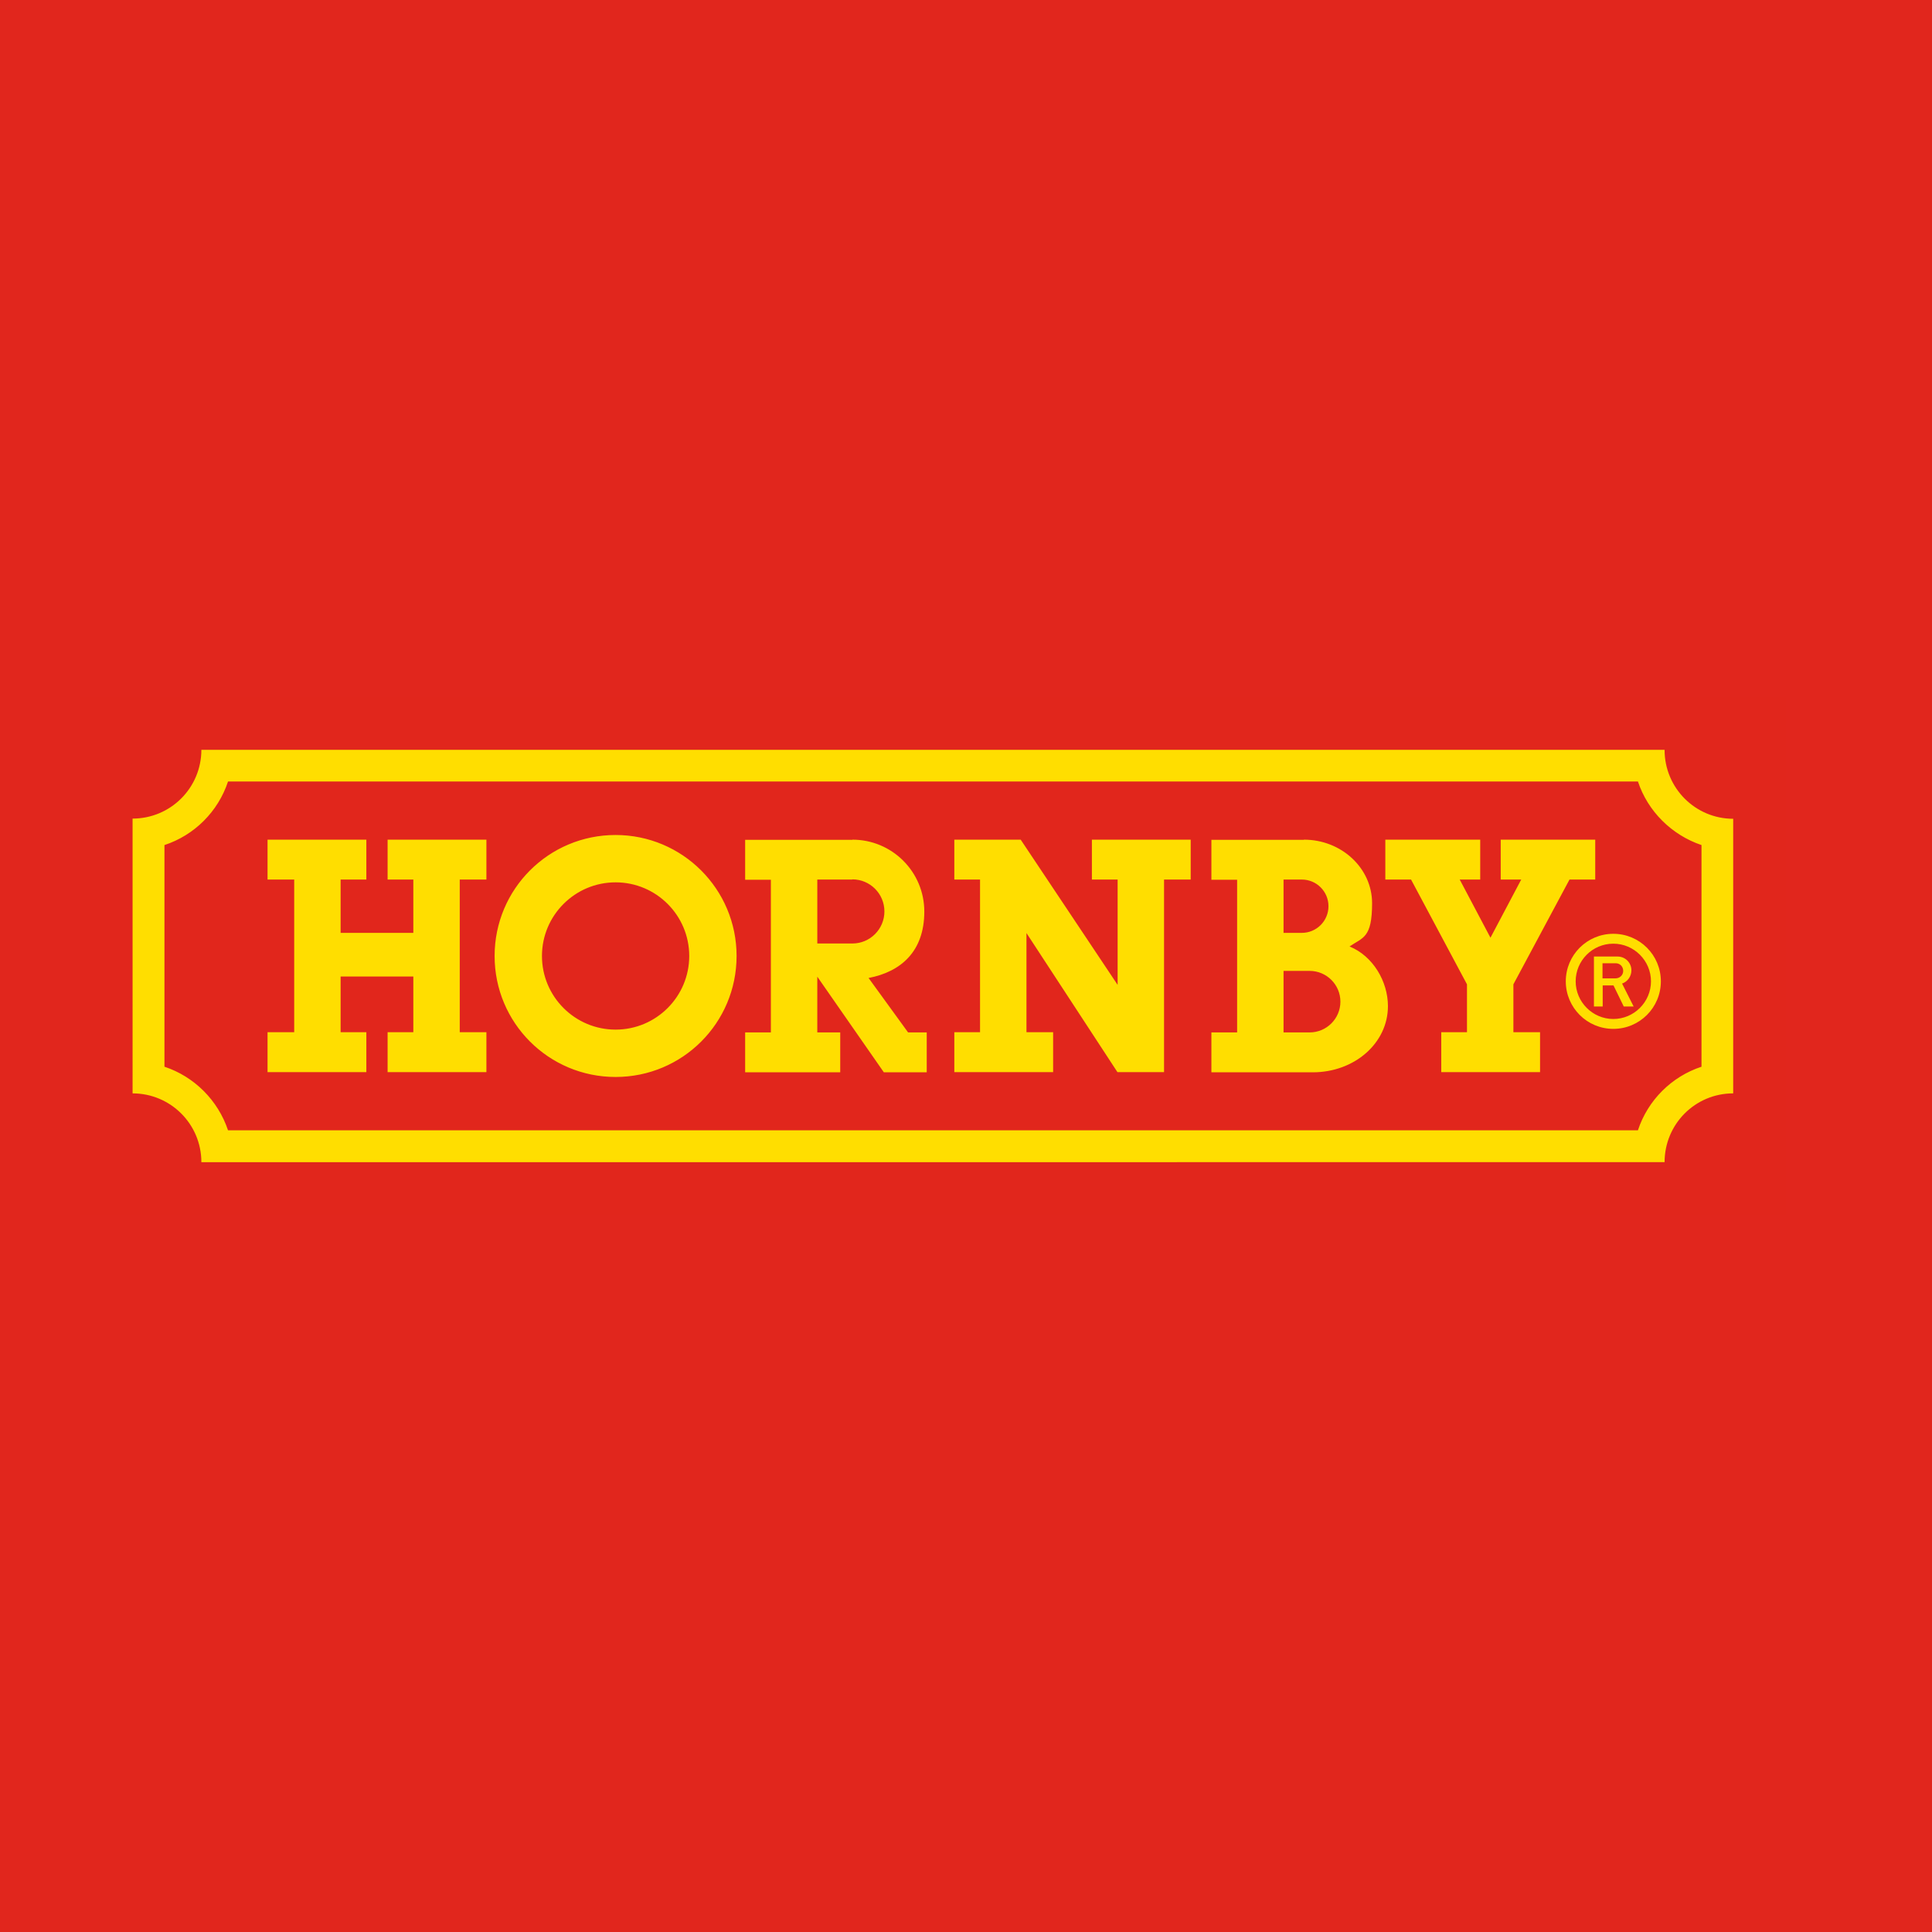 <svg viewBox="0 0 114 114" xmlns:xlink="http://www.w3.org/1999/xlink" xmlns="http://www.w3.org/2000/svg" id="Layer_1"><defs><style>.cls-1{fill:#ffde00;}.cls-1,.cls-2{fill-rule:evenodd;}.cls-1,.cls-2,.cls-3{stroke-width:0px;}.cls-2{fill:#e1261c;}.cls-3{fill:#e1261d;}</style><symbol viewBox="0 0 915.3 277.8" id="a"><path d="M0,277.8h915.3V0H0v277.8Z" class="cls-2"></path><path d="M850.1,28.4c0,20.4,16.5,36.9,36.8,36.9v147.3c-20.4,0-36.8,16.5-36.8,36.9H65.2c0-20.4-16.5-36.9-36.9-36.9V65.2c20.4,0,36.9-16.5,36.9-36.9h784.9v.1ZM835.8,45.3H79.5c-5.3,16.1-18,28.8-34.1,34.1v118.9c16,5.3,28.7,18,34.1,34.1h756.3c5.3-16.1,18-28.8,34.1-34.1v-118.9c-16-5.4-28.8-18.1-34.1-34.1ZM287.4,74c35.8,0,64.9,29,64.9,64.9s-29,64.9-64.9,64.9-64.9-29-64.9-64.9,29-64.9,64.9-64.9h0ZM414.4,76.5c21.3,0,38.6,17.2,38.6,38.6s-12.6,32.3-29.9,35.6l21.2,29.2h10v21.4h-23l-35.7-51.3v29.9h12.3v21.4h-51v-21.4h13.8v-81.9h-13.8v-21.4h57.6l-.1-.1ZM153.7,76.5v21.4h-13.8v28.6h39v-28.6h-13.8v-21.4h53v21.4h-14.3v81.9h14.3v21.4h-53v-21.4h13.8v-29.9h-39v29.9h13.8v21.4h-53v-21.4h14.3v-81.9h-14.3v-21.4h53ZM504.7,76.5l52,77.9v-56.5h-13.8v-21.4h53v21.4h-14.3v103.3h-25l-48.8-74.6v53.2h14.3v21.4h-53v-21.4h13.8v-81.9h-13.8v-21.4h35.6ZM751.2,76.5v21.4h-11l16.5,31.2,16.5-31.2h-11v-21.4h50.7v21.4h-13.8l-30.1,56.2v25.7h14.3v21.4h-53v-21.4h13.8v-25.7l-30-56.2h-13.8v-21.4h50.9ZM656.6,76.5c20.2,0,36.6,15.3,36.6,34.1s-5,18.3-12.1,23.2c12.6,5.1,20.6,18.8,20.6,32,0,19.9-18,35.5-40.3,35.5h-54.4v-21.4h13.8v-81.9h-13.8v-21.4h49.6v-.1ZM659.7,146.9h-14v33h14c9.1,0,16.5-7.4,16.5-16.5s-7.4-16.5-16.5-16.5ZM287.4,99.4c-21.8,0-39.5,17.7-39.5,39.5s17.7,39.5,39.5,39.5,39.5-17.7,39.5-39.5-17.7-39.5-39.5-39.5ZM822.6,127c14.1,0,25.5,11.4,25.5,25.5s-11.4,25.5-25.5,25.5-25.5-11.4-25.5-25.5,11.4-25.5,25.5-25.5ZM822.6,132.3c-11.2,0-20.2,9.1-20.2,20.2s9.1,20.2,20.2,20.2,20.2-9.1,20.2-20.2-9.1-20.2-20.2-20.2ZM824.9,139.2c4.1,0,7.4,3.3,7.4,7.4,0,3.3-2.1,6.1-5,7.1l6.2,12.3h-5.3l-5.5-11.3h-5.8v11.3h-4.7v-26.8h12.7ZM823.8,142.8h-7v8.1h7c2.2,0,4.1-1.7,4.1-4s-1.7-4.1-4-4.1h-.1ZM414.4,97.9h-18.8v34.3h18.8c9.5,0,17.2-7.7,17.2-17.2s-7.7-17.2-17.2-17.2v.1ZM655.5,97.9h-9.8v28.6h9.8c7.9,0,14.3-6.4,14.3-14.3s-6.4-14.3-14.3-14.3Z" class="cls-1"></path></symbol></defs><path d="M0,0h114v114H0V0Z" class="cls-3"></path><use xlink:href="#a" transform="translate(4.71 41.13) scale(.11)" height="277.8" width="915.3"></use></svg>